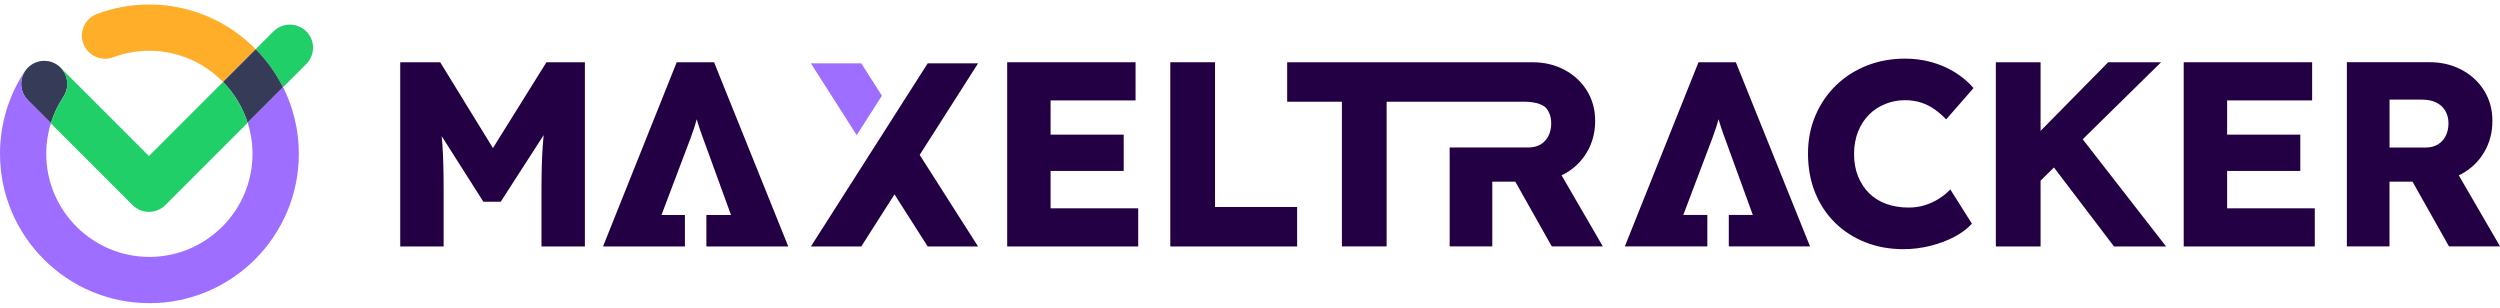 <svg width="260" height="32" viewBox="0 0 260 32" fill="none" xmlns="http://www.w3.org/2000/svg">
<g clip-path="url(#clip0_32703_7533)">
<path d="M31.848 3.262C30.91 2.324 29.384 2.324 28.446 3.262L26.596 5.112C27.739 6.273 28.695 7.612 29.433 9.079L31.853 6.66C32.791 5.721 32.791 4.196 31.853 3.257L31.848 3.262Z" fill="#20CF68"/>
<path d="M15.526 0.469C13.654 0.469 11.821 0.798 10.082 1.452C8.837 1.919 8.205 3.302 8.672 4.548C9.139 5.793 10.527 6.424 11.768 5.957C12.969 5.508 14.232 5.281 15.526 5.281C18.528 5.281 21.245 6.527 23.194 8.519L26.596 5.117C23.776 2.253 19.858 0.469 15.526 0.469Z" fill="#FFAE29"/>
<path d="M2.904 10.431L5.288 12.815C5.591 11.845 6.027 10.916 6.596 10.062C7.33 8.955 7.032 7.465 5.929 6.726C5.653 6.544 5.355 6.424 5.053 6.366C4.959 6.348 4.866 6.344 4.772 6.34C4.715 6.34 4.661 6.326 4.603 6.326C3.99 6.326 3.376 6.562 2.909 7.029C1.97 7.967 1.97 9.493 2.909 10.431H2.904Z" fill="#363B58"/>
<path d="M23.194 8.52C24.35 9.703 25.24 11.152 25.751 12.767L29.434 9.084C28.7 7.617 27.739 6.278 26.596 5.117L23.194 8.52Z" fill="#363B58"/>
<path d="M29.442 9.066L25.76 12.749C26.084 13.772 26.262 14.861 26.262 15.991C26.262 21.906 21.45 26.718 15.535 26.718C9.62 26.718 4.808 21.906 4.808 15.991C4.808 14.901 4.972 13.83 5.293 12.807L2.909 10.423C2.095 9.609 1.988 8.355 2.588 7.421C2.588 7.421 2.588 7.412 2.588 7.407C2.588 7.407 2.588 7.398 2.588 7.394C0.894 9.951 0 12.918 0 15.991C0 24.557 6.969 31.53 15.54 31.53C24.11 31.53 31.079 24.561 31.079 15.991C31.079 13.505 30.488 11.152 29.447 9.066H29.442Z" fill="#9D6EFF"/>
<path d="M23.198 8.519L15.491 16.227L6.444 7.181C6.444 7.181 6.436 7.194 6.427 7.203C7.094 7.999 7.2 9.164 6.596 10.076C6.026 10.934 5.586 11.859 5.288 12.829L13.792 21.333C14.241 21.782 14.855 22.035 15.491 22.035C16.127 22.035 16.74 21.782 17.19 21.333L25.755 12.771C25.244 11.157 24.355 9.711 23.198 8.524V8.519Z" fill="#20CF68"/>
<path d="M51.271 15.408L45.782 6.477H41.624V25.632H46.138V19.668C46.138 17.898 46.098 16.373 46.014 15.083C45.996 14.772 45.96 14.465 45.934 14.158L50.27 20.98H52.076L56.541 14.051C56.505 14.443 56.465 14.838 56.439 15.234C56.354 16.546 56.314 18.027 56.314 19.668V25.632H60.828V6.473H56.83L51.262 15.403L51.271 15.408Z" fill="#230044"/>
<path d="M109.261 17.778H116.866V14.002H109.261V10.444H118.098V6.473H104.747V25.632H118.374V21.665H109.261V17.778Z" fill="#230044"/>
<path d="M126.362 6.473H121.71V25.632H134.901V21.527H126.362V6.473Z" fill="#230044"/>
<path d="M162.391 18.232C162.498 18.178 162.613 18.138 162.72 18.076C163.707 17.529 164.481 16.777 165.046 15.817C165.611 14.861 165.896 13.78 165.896 12.575C165.896 11.369 165.611 10.364 165.046 9.439C164.481 8.518 163.698 7.794 162.707 7.264C161.71 6.735 160.603 6.473 159.38 6.473H133.865V10.578H139.558V25.628H144.21V10.578H158.562C159.144 10.578 159.834 10.675 160.247 10.876C160.643 11.067 160.781 11.147 160.999 11.521C161.217 11.894 161.328 12.33 161.328 12.819C161.328 13.308 161.23 13.749 161.039 14.131C160.848 14.514 160.576 14.812 160.221 15.021C159.865 15.23 159.451 15.336 158.975 15.336H150.765V25.628H155.199V18.895H157.592L161.386 25.628H166.696L162.4 18.227L162.391 18.232Z" fill="#230044"/>
<path d="M194.364 11.935C194.849 11.45 195.414 11.077 196.063 10.815C196.712 10.552 197.402 10.419 198.131 10.419C198.714 10.419 199.261 10.503 199.772 10.663C200.284 10.823 200.755 11.059 201.182 11.361C201.609 11.664 202.018 12.015 202.401 12.416L205.247 9.16C204.7 8.524 204.046 7.968 203.29 7.506C202.534 7.039 201.716 6.692 200.84 6.452C199.963 6.216 199.069 6.096 198.158 6.096C196.699 6.096 195.351 6.34 194.119 6.834C192.887 7.328 191.82 8.017 190.917 8.902C190.014 9.787 189.307 10.832 188.796 12.037C188.284 13.243 188.031 14.555 188.031 15.978C188.031 17.401 188.271 18.776 188.756 19.99C189.24 21.204 189.925 22.253 190.819 23.139C191.713 24.023 192.767 24.708 193.982 25.189C195.196 25.674 196.521 25.914 197.962 25.914C198.892 25.914 199.817 25.798 200.742 25.571C201.662 25.344 202.503 25.029 203.259 24.628C204.015 24.228 204.624 23.77 205.078 23.259L202.832 19.701C202.485 20.065 202.089 20.39 201.64 20.67C201.191 20.955 200.706 21.177 200.177 21.342C199.648 21.506 199.092 21.586 198.509 21.586C197.651 21.586 196.872 21.457 196.17 21.204C195.467 20.95 194.871 20.572 194.377 20.083C193.884 19.589 193.501 19.002 193.23 18.317C192.959 17.633 192.821 16.872 192.821 16.031C192.821 15.191 192.959 14.399 193.23 13.705C193.506 13.011 193.884 12.425 194.364 11.94V11.935Z" fill="#230044"/>
<path d="M224.753 6.473H219.252L212.22 13.611V6.473H207.568V25.632H212.22V18.783L213.612 17.418L219.857 25.632H225.274L216.601 14.483L224.753 6.473Z" fill="#230044"/>
<path d="M231.621 17.778H239.23V14.002H231.621V10.444H240.462V6.473H227.106V25.632H240.738V21.665H231.621V17.778Z" fill="#230044"/>
<path d="M255.704 18.233C255.811 18.18 255.926 18.139 256.033 18.077C257.02 17.53 257.794 16.779 258.359 15.818C258.924 14.862 259.209 13.781 259.209 12.576C259.209 11.37 258.924 10.365 258.359 9.44C257.794 8.52 257.011 7.795 256.02 7.265C255.023 6.736 253.916 6.469 252.693 6.469H244.074V25.625H248.508V18.891H250.901L254.694 25.625H260.005L255.708 18.224L255.704 18.233ZM254.352 14.137C254.161 14.519 253.885 14.817 253.534 15.026C253.178 15.235 252.764 15.342 252.288 15.342H248.512V10.361H251.879C252.462 10.361 252.96 10.459 253.369 10.663C253.778 10.863 254.094 11.152 254.312 11.526C254.53 11.9 254.641 12.335 254.641 12.825C254.641 13.314 254.543 13.754 254.352 14.137Z" fill="#230044"/>
<path d="M68.794 22.36L71.253 15.862C71.471 15.297 71.658 14.804 71.813 14.386C71.969 13.968 72.107 13.572 72.223 13.211C72.307 12.945 72.383 12.678 72.458 12.406C72.467 12.429 72.472 12.46 72.481 12.482C72.627 12.967 72.792 13.47 72.974 13.985C73.157 14.506 73.383 15.128 73.659 15.862L76.025 22.36H73.463V25.633H81.98L74.264 6.478H70.377L62.714 25.633H71.231V22.36H68.798H68.794Z" fill="#230044"/>
<path d="M180.533 6.473H176.645L168.982 25.628H177.562V22.355H175.062L177.522 15.857C177.74 15.292 177.926 14.798 178.082 14.38C178.238 13.962 178.375 13.566 178.491 13.206C178.576 12.939 178.651 12.672 178.727 12.401C178.736 12.423 178.74 12.454 178.749 12.477C178.896 12.961 179.06 13.464 179.243 13.98C179.425 14.5 179.652 15.123 179.928 15.857L182.294 22.355H179.794V25.628H188.244L180.528 6.473H180.533Z" fill="#230044"/>
<path d="M93.028 12.001L96.479 6.588L93.028 12.001Z" fill="#230044"/>
<path d="M101.718 6.588H96.479L84.333 25.633H89.572L93.028 20.215L96.479 25.633H101.718L95.647 16.11L101.718 6.588Z" fill="#230044"/>
<path d="M89.572 6.588H84.333L89.096 14.056L91.72 9.951L89.572 6.588Z" fill="#9D6EFF"/>
</g>
<defs>
<clipPath id="clip0_32703_7533">
<rect width="260" height="31.061" fill="white" transform="translate(0 0.469)"/>
</clipPath>
</defs>
</svg>
